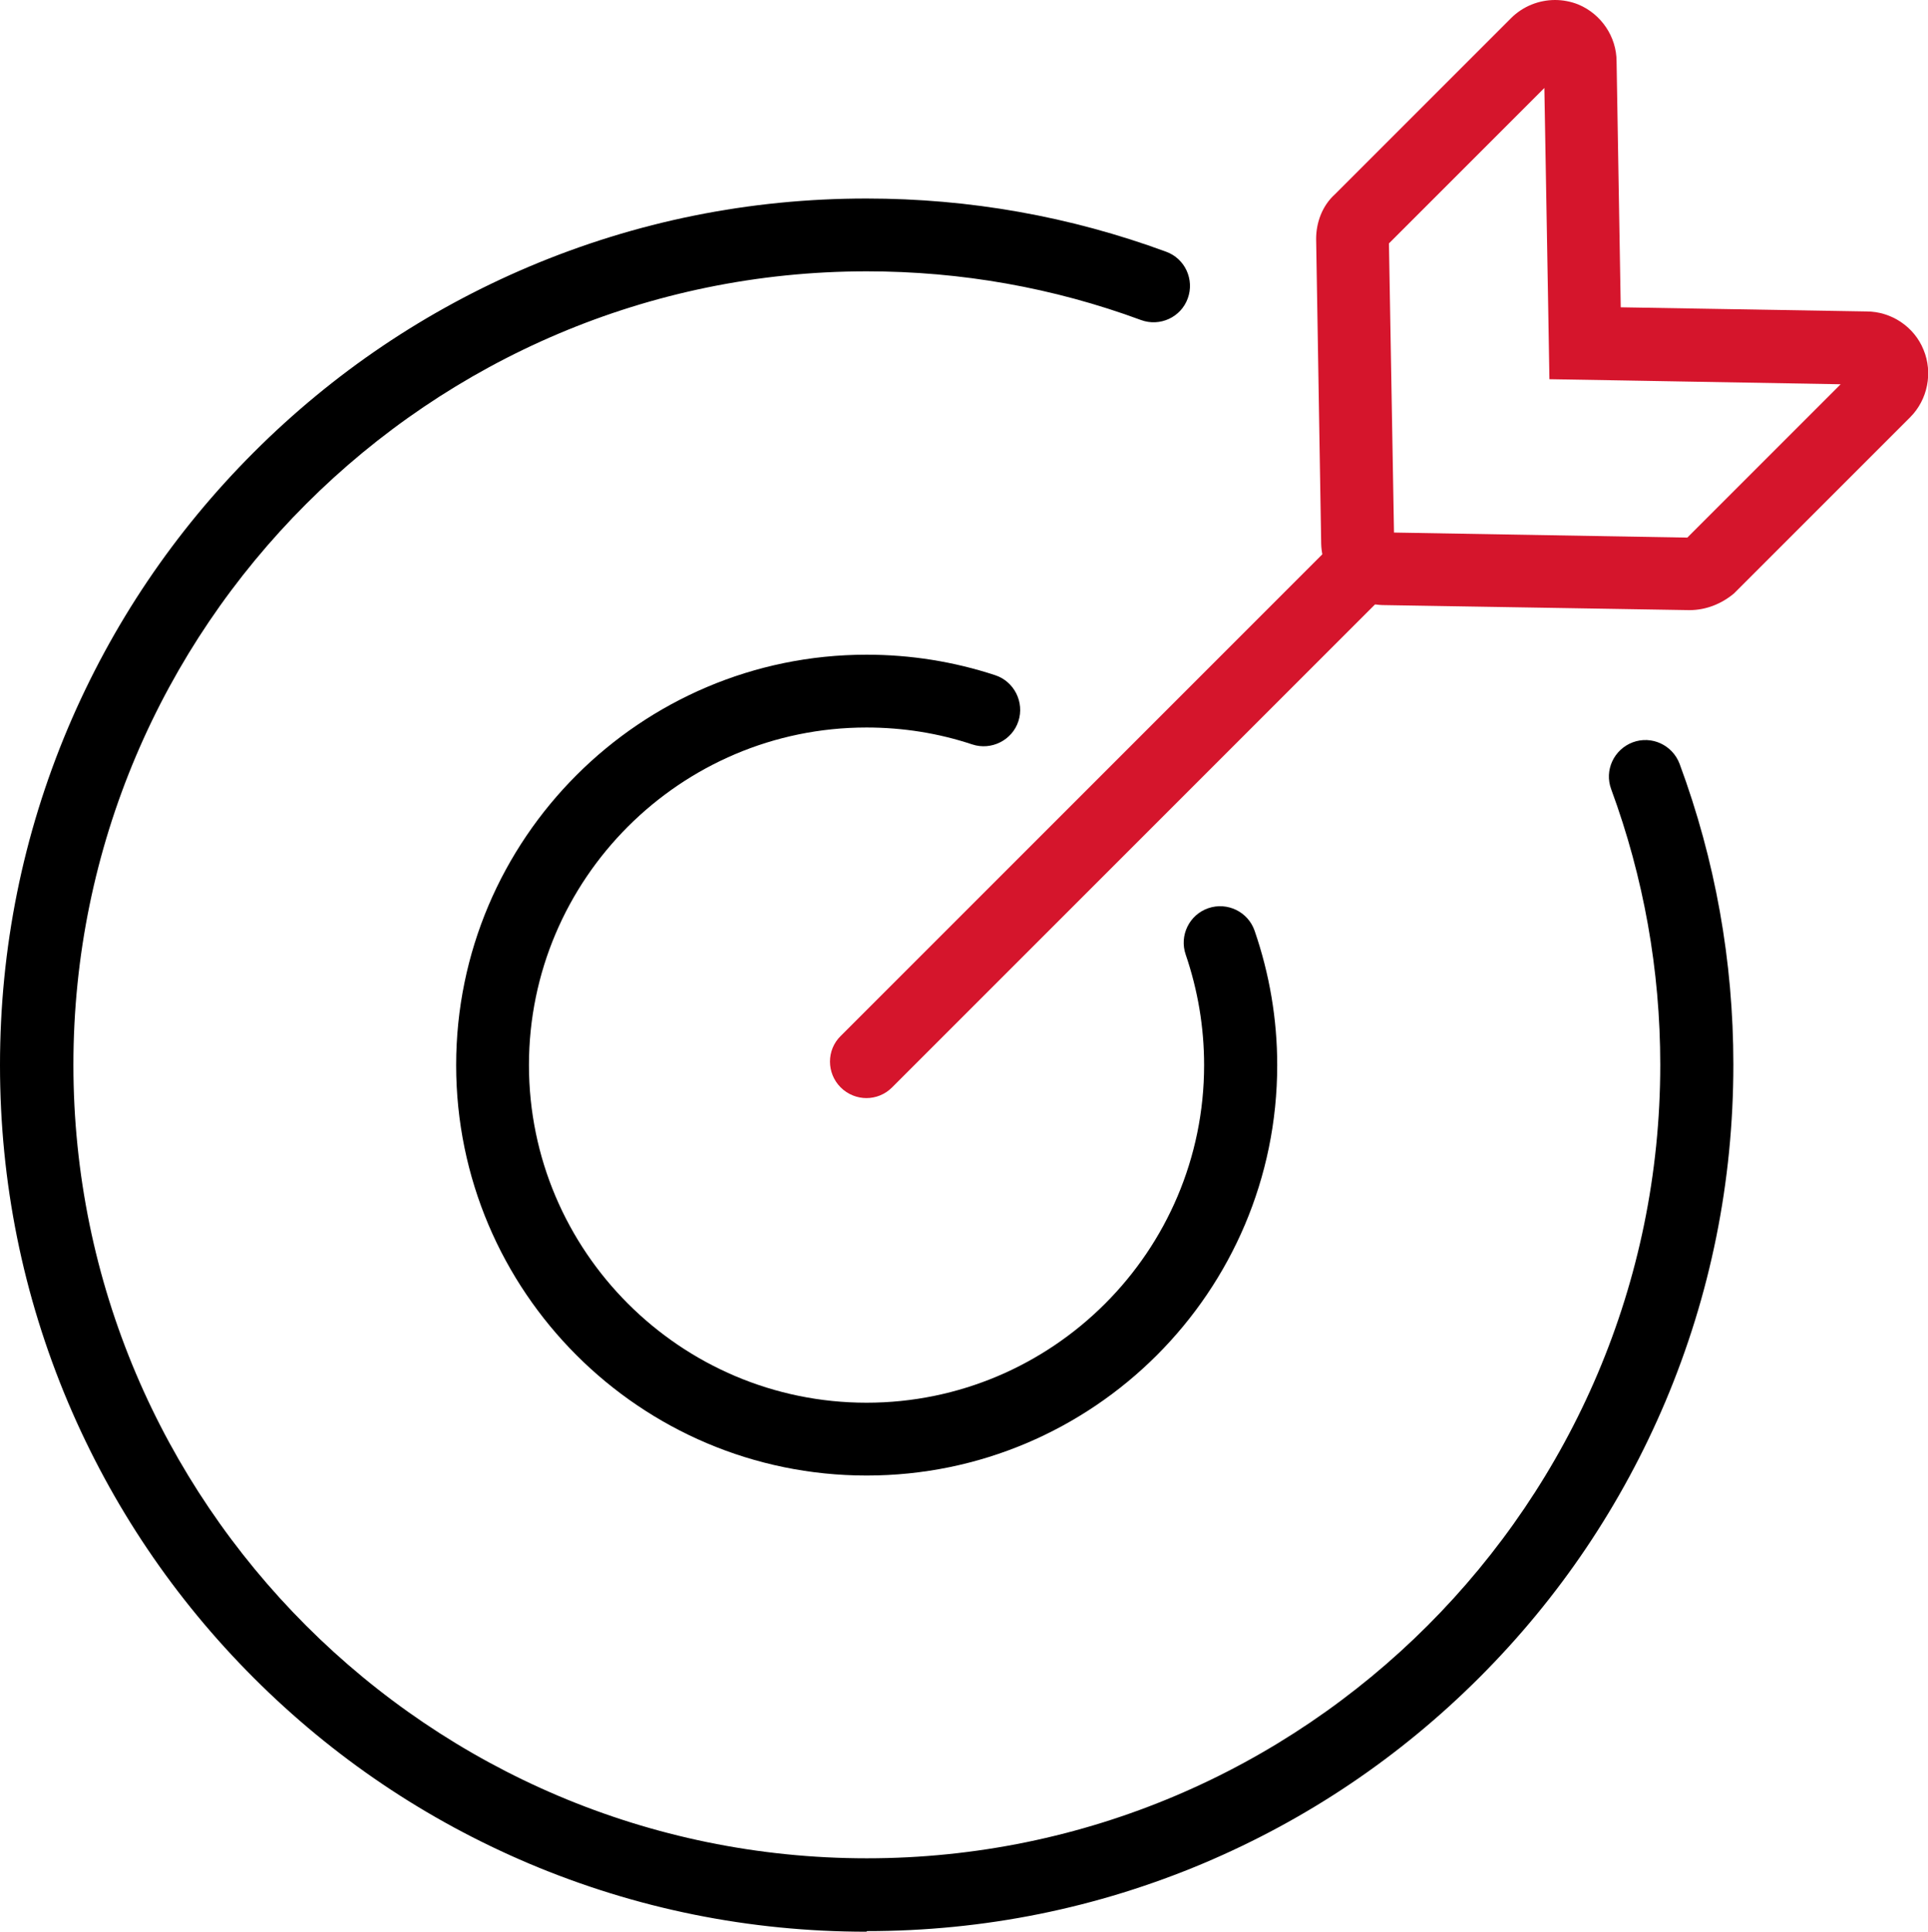 <?xml version="1.0" encoding="UTF-8"?>
<svg id="_图层_2" data-name="图层 2" xmlns="http://www.w3.org/2000/svg" viewBox="0 0 64.88 65">
  <defs>
    <style>
      .cls-1 {
        fill: #d5152c;
      }
    </style>
  </defs>
  <g id="_图层_1-2" data-name="图层 1">
    <g>
      <path d="m29.16,65c-3.94,0-7.75-.77-11.35-2.29-3.47-1.47-6.59-3.57-9.27-6.25-2.68-2.68-4.78-5.8-6.25-9.27-1.52-3.6-2.29-7.41-2.29-11.35s.77-7.75,2.29-11.35c1.47-3.47,3.57-6.59,6.25-9.27s5.8-4.78,9.27-6.25c3.6-1.52,7.41-2.29,11.35-2.29,3.46,0,6.85.6,10.08,1.79.64.23.96.94.73,1.57-.23.64-.94.96-1.57.73-2.95-1.09-6.06-1.64-9.23-1.64-14.72,0-26.7,11.98-26.7,26.7s11.98,26.7,26.7,26.7,26.7-11.98,26.7-26.7c0-3.19-.56-6.31-1.65-9.27-.24-.64.09-1.34.72-1.58.64-.24,1.34.09,1.58.72,1.2,3.24,1.81,6.64,1.81,10.12,0,3.94-.77,7.75-2.29,11.35-1.47,3.47-3.57,6.59-6.25,9.27-2.68,2.68-5.8,4.78-9.27,6.25-3.6,1.52-7.41,2.29-11.35,2.29Z"/>
      <path d="m29.16,49.65c-7.62,0-13.81-6.2-13.81-13.81s6.2-13.81,13.81-13.81c1.48,0,2.93.23,4.33.69.64.21.99.91.78,1.55s-.91.99-1.55.78c-1.14-.38-2.34-.57-3.56-.57-6.26,0-11.36,5.1-11.36,11.36s5.1,11.36,11.36,11.36,11.36-5.1,11.36-11.36c0-1.27-.21-2.52-.62-3.72-.22-.64.12-1.34.76-1.56.64-.22,1.34.12,1.56.76.5,1.45.76,2.97.76,4.52,0,7.62-6.2,13.81-13.81,13.81Z"/>
      <g>
        <path class="cls-1" d="m51.97,2.96l.13,7.43.04,2.37,2.37.04,7.43.13-5.16,5.16-9.87-.17-.17-9.73,5.22-5.22M52.33,0c-.54,0-1.08.21-1.48.61l-5.93,5.93c-.42.38-.63.94-.63,1.5l.17,10.26c.03,1.12.94,2.02,2.06,2.06l10.33.17h-.03.03c.56,0,1.08-.21,1.5-.56l5.93-5.93c.59-.59.77-1.5.45-2.27-.31-.77-1.08-1.29-1.92-1.29l-8.27-.14-.14-8.27c0-.84-.52-1.6-1.29-1.92C52.86.05,52.59,0,52.33,0h0Z"/>
        <path class="cls-1" d="m29.16,36.95c-.31,0-.63-.12-.87-.36-.48-.48-.48-1.26,0-1.73l16.66-16.66c.48-.48,1.26-.48,1.73,0,.48.48.48,1.26,0,1.73l-16.66,16.66c-.24.24-.55.36-.87.36Z"/>
      </g>
    </g>
  </g>
</svg>